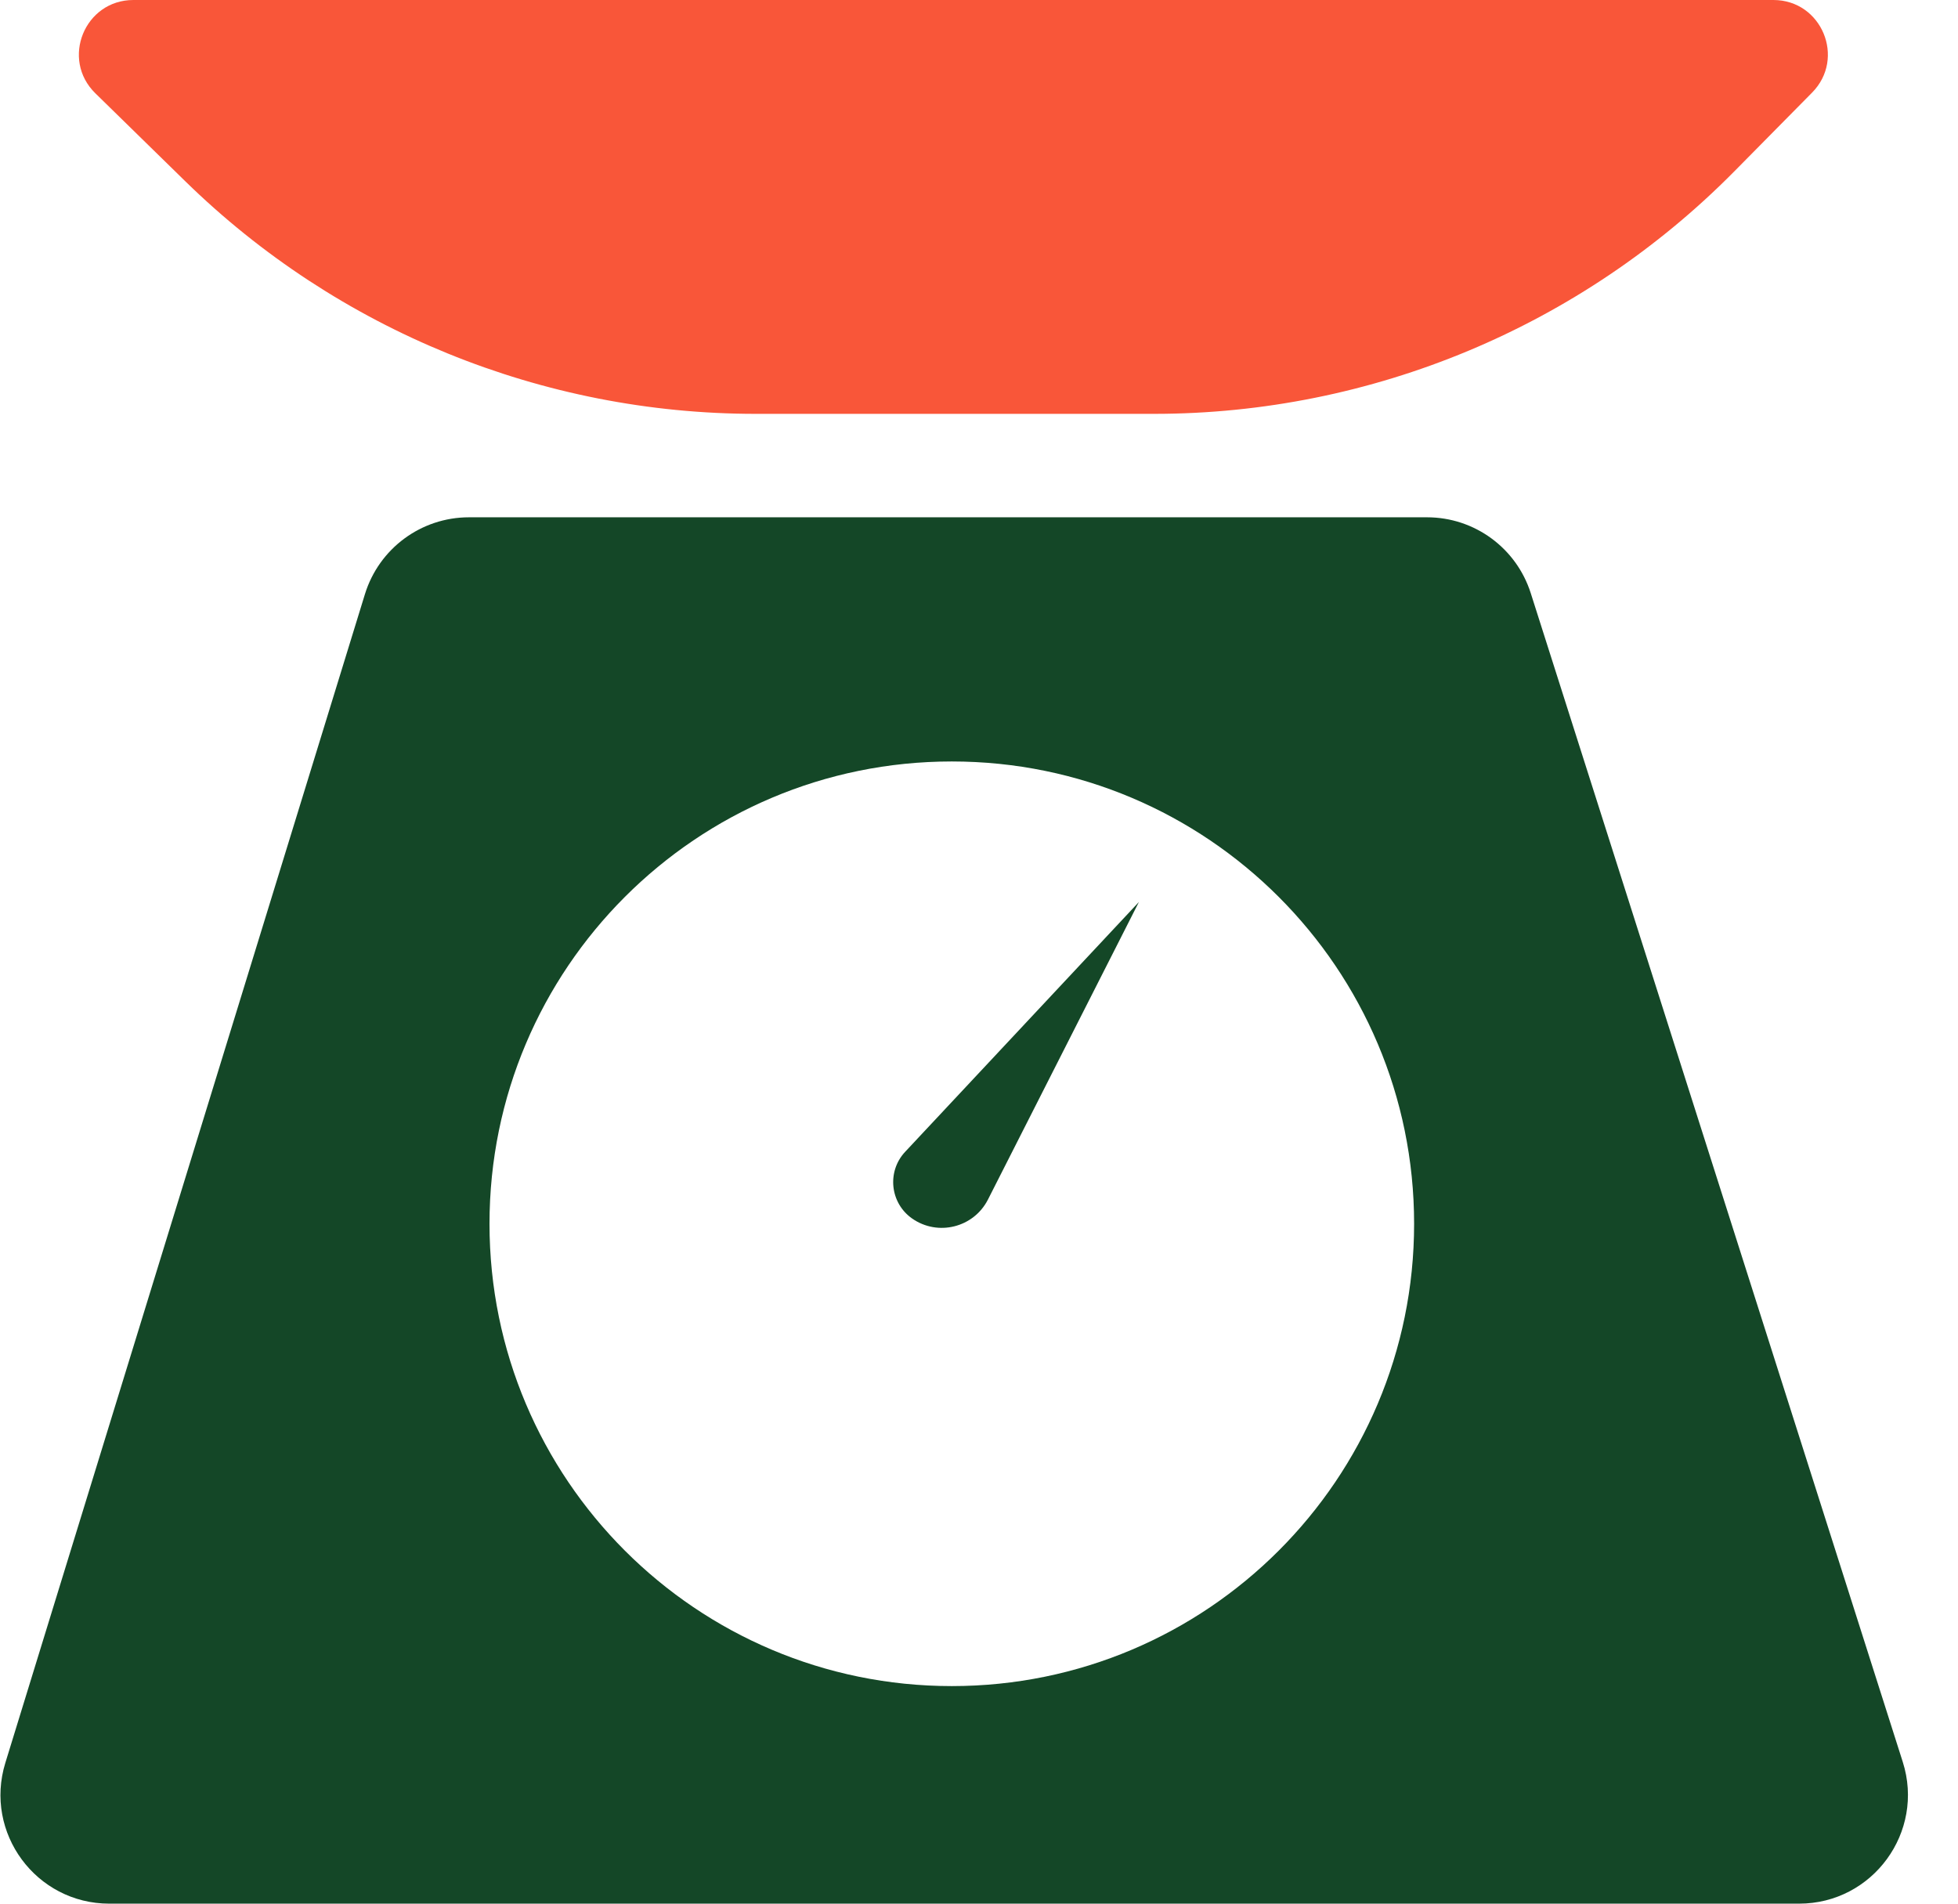 <svg width="36" height="35" viewBox="0 0 36 35" fill="none" xmlns="http://www.w3.org/2000/svg">
<path d="M31.886 3.152C29.067 6.004 25.225 7.609 21.216 7.609H17.63L13.895 7.609C9.973 7.609 6.208 6.073 3.405 3.331L1.753 1.715C1.112 1.088 1.556 4.76837e-07 2.452 4.76837e-07L32.606 4.76837e-07C33.494 4.76837e-07 33.941 1.071 33.317 1.703L31.886 3.152Z" fill="#F95639"/>
<path fill-rule="evenodd" clip-rule="evenodd" d="M8.622 9.511C7.744 9.511 6.969 10.084 6.71 10.923L0.098 32.412C-0.298 33.698 0.664 35 2.009 35H33.078C34.432 35 35.395 33.683 34.984 32.393L28.144 10.904C27.879 10.074 27.109 9.511 26.238 9.511H8.622ZM17.5 31C22.194 31 26 27.194 26 22.5C26 17.806 22.194 14 17.5 14C12.806 14 9 17.806 9 22.5C9 27.194 12.806 31 17.5 31Z" fill="#144727"/>
<path d="M20.94 16.584L18.165 22.054C17.903 22.57 17.244 22.735 16.77 22.403V22.403C16.364 22.118 16.303 21.54 16.642 21.177L20.94 16.584Z" fill="#144727"/>
</svg>
